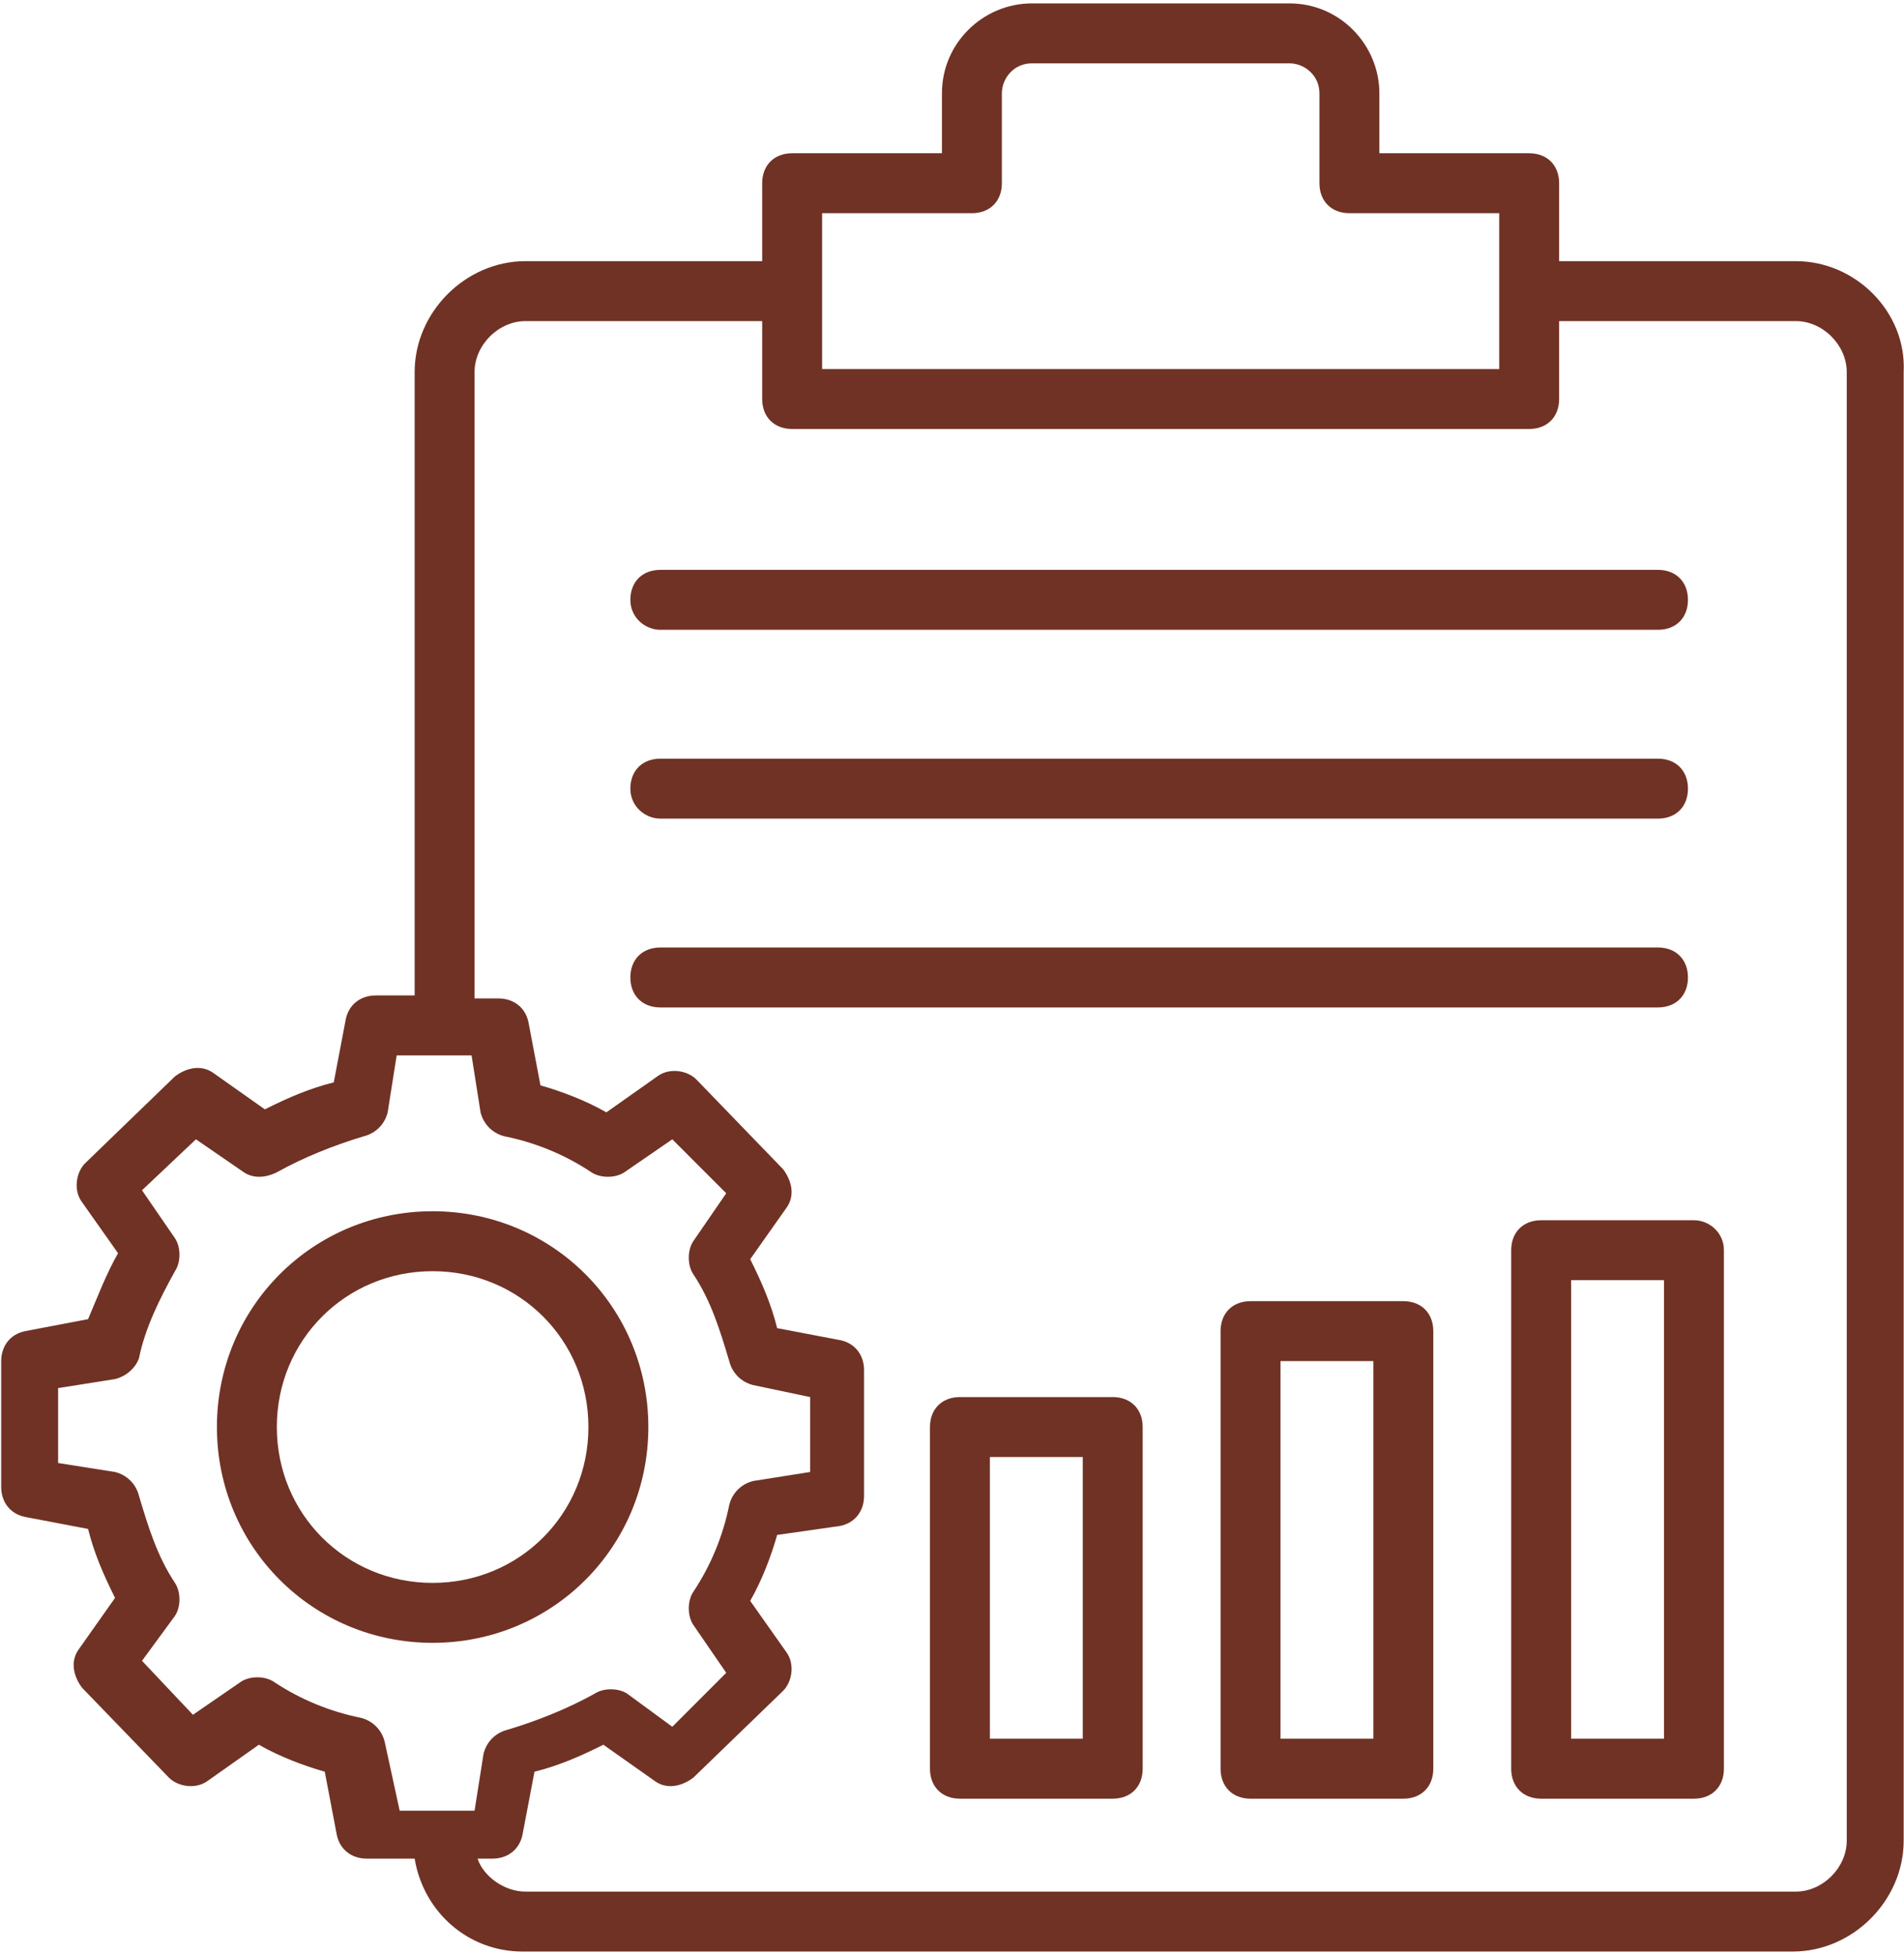 <?xml version="1.0" encoding="UTF-8"?> <svg xmlns="http://www.w3.org/2000/svg" width="493" height="506" viewBox="0 0 493 506" fill="none"> <path d="M464.988 67.594H403.703V47.424C403.703 42.77 400.6 39.667 395.945 39.667H357.158V24.151C357.158 11.739 347.073 0.879 333.885 0.879H267.17C254.758 0.879 243.897 10.964 243.897 24.151V39.667H205.109C200.455 39.667 197.352 42.77 197.352 47.424V67.594H136.067C120.552 67.594 107.364 80.782 107.364 96.297V257.655H97.279C93.4 257.655 90.297 259.982 89.521 263.861L86.418 280.152C80.212 281.703 74.782 284.03 68.576 287.133L55.388 277.824C52.285 275.497 48.406 276.273 45.303 278.6L22.03 301.097C19.703 303.424 18.927 308.079 21.255 311.182L30.564 324.37C27.461 329.8 25.133 336.006 22.806 341.436L6.515 344.539C2.636 345.315 0.309 348.418 0.309 352.297V384.879C0.309 388.758 2.636 391.861 6.515 392.636L22.806 395.739C24.358 401.945 26.685 407.376 29.788 413.582L20.479 426.77C18.151 429.873 18.927 433.752 21.255 436.855L43.752 460.127C46.079 462.455 50.733 463.23 53.836 460.903L67.024 451.594C72.454 454.697 78.661 457.024 84.091 458.576L87.194 474.867C87.97 478.745 91.073 481.073 94.951 481.073H107.364C109.691 495.036 121.327 505.121 135.291 505.121H464.212C479.727 505.121 492.915 491.933 492.915 476.418V96.297C493.691 80.782 480.503 67.594 464.988 67.594ZM212.867 55.182H251.655C256.309 55.182 259.412 52.079 259.412 47.424V24.151C259.412 20.273 262.515 16.394 267.17 16.394H333.885C337.764 16.394 341.642 19.497 341.642 24.151V47.424C341.642 52.079 344.745 55.182 349.4 55.182H388.188V95.521H212.867V55.182ZM99.606 450.818C98.83 447.715 96.503 445.388 93.4 444.612C85.642 443.061 77.885 439.958 70.903 435.303C68.576 433.752 64.697 433.752 62.37 435.303L49.958 443.836L36.77 429.873L45.303 418.236C46.855 415.909 46.855 412.03 45.303 409.703C40.648 402.721 38.321 394.964 35.994 387.206C35.218 384.103 32.891 381.776 29.788 381L15.049 378.673V359.279L29.788 356.952C32.891 356.176 35.218 353.848 35.994 351.521C37.545 343.764 41.424 336.006 45.303 329.024C46.855 326.697 46.855 322.818 45.303 320.491L36.77 308.079L50.733 294.891L63.145 303.424C65.473 304.976 68.576 304.976 71.679 303.424C78.661 299.545 86.418 296.442 94.176 294.115C97.279 293.339 99.606 291.012 100.382 287.909L102.709 273.17H122.103L124.43 287.909C125.206 291.012 127.533 293.339 130.636 294.115C138.394 295.667 146.152 298.77 153.133 303.424C155.461 304.976 159.339 304.976 161.667 303.424L174.079 294.891L188.042 308.855L179.509 321.267C177.958 323.594 177.958 327.473 179.509 329.8C184.164 336.782 186.491 344.539 188.818 352.297C189.594 355.4 191.921 357.727 195.024 358.503L209.764 361.606V381L195.024 383.327C191.921 384.103 189.594 386.43 188.818 389.533C187.267 397.291 184.164 405.048 179.509 412.03C177.958 414.358 177.958 418.236 179.509 420.564L188.042 432.976L174.079 446.939L162.442 438.406C160.115 436.855 156.236 436.855 153.909 438.406C146.927 442.285 139.17 445.388 131.412 447.715C128.309 448.491 125.982 450.818 125.206 453.921L122.879 468.661H103.485L99.606 450.818ZM478.176 476.418C478.176 483.4 471.97 489.606 464.988 489.606H136.067C130.636 489.606 125.206 485.727 123.655 481.073H127.533C131.412 481.073 134.515 478.745 135.291 474.867L138.394 458.576C144.6 457.024 150.03 454.697 156.236 451.594L169.424 460.903C172.527 463.23 176.406 462.455 179.509 460.127L202.782 437.63C205.109 435.303 205.885 430.648 203.558 427.545L194.248 414.358C197.352 408.927 199.679 402.721 201.23 397.291L217.521 394.964C221.4 394.188 223.727 391.085 223.727 387.206V354.624C223.727 350.745 221.4 347.642 217.521 346.867L201.23 343.764C199.679 337.558 197.352 332.127 194.248 325.921L203.558 312.733C205.885 309.63 205.109 305.752 202.782 302.649L180.285 279.376C177.958 277.049 173.303 276.273 170.2 278.6L157.012 287.909C151.582 284.806 145.376 282.479 139.945 280.927L136.842 264.636C136.067 260.758 132.964 258.43 129.085 258.43H122.879V96.297C122.879 89.315 129.085 83.109 136.067 83.109H197.352V103.279C197.352 107.933 200.455 111.036 205.109 111.036H395.945C400.6 111.036 403.703 107.933 403.703 103.279V83.109H464.988C471.97 83.109 478.176 89.315 478.176 96.297V476.418Z" fill="#703225"></path> <path d="M167.873 369.364C167.873 338.333 143.048 313.509 112.018 313.509C80.988 313.509 56.164 338.333 56.164 369.364C56.164 400.394 80.988 425.218 112.018 425.218C143.048 425.218 167.873 400.394 167.873 369.364ZM112.018 409.703C89.521 409.703 71.679 391.861 71.679 369.364C71.679 346.867 89.521 329.024 112.018 329.024C134.515 329.024 152.358 346.867 152.358 369.364C152.358 391.861 134.515 409.703 112.018 409.703Z" fill="#703225"></path> <path d="M170.976 163.012H429.303C433.958 163.012 437.061 159.909 437.061 155.255C437.061 150.6 433.958 147.497 429.303 147.497H170.976C166.321 147.497 163.218 150.6 163.218 155.255C163.218 159.909 167.097 163.012 170.976 163.012Z" fill="#703225"></path> <path d="M170.976 211.885H429.303C433.958 211.885 437.061 208.782 437.061 204.127C437.061 199.473 433.958 196.37 429.303 196.37H170.976C166.321 196.37 163.218 199.473 163.218 204.127C163.218 208.782 167.097 211.885 170.976 211.885Z" fill="#703225"></path> <path d="M437.061 253C437.061 248.345 433.958 245.242 429.303 245.242H170.976C166.321 245.242 163.218 248.345 163.218 253C163.218 257.655 166.321 260.758 170.976 260.758H429.303C433.958 260.758 437.061 257.655 437.061 253Z" fill="#703225"></path> <path d="M288.115 361.606H248.552C243.897 361.606 240.794 364.709 240.794 369.364V457.8C240.794 462.455 243.897 465.558 248.552 465.558H288.115C292.77 465.558 295.873 462.455 295.873 457.8V369.364C295.873 364.709 292.77 361.606 288.115 361.606ZM280.358 450.042H256.309V377.121H280.358V450.042Z" fill="#703225"></path> <path d="M363.364 336.782H323.8C319.146 336.782 316.042 339.885 316.042 344.539V457.8C316.042 462.455 319.146 465.558 323.8 465.558H363.364C368.018 465.558 371.121 462.455 371.121 457.8V344.539C371.121 339.885 368.018 336.782 363.364 336.782ZM355.606 450.042H331.558V352.297H355.606V450.042Z" fill="#703225"></path> <path d="M438.612 315.836H399.048C394.394 315.836 391.291 318.939 391.291 323.594V457.8C391.291 462.455 394.394 465.558 399.048 465.558H438.612C443.267 465.558 446.37 462.455 446.37 457.8V323.594C446.37 318.939 442.491 315.836 438.612 315.836ZM430.855 450.042H406.806V331.352H430.855V450.042Z" fill="#703225"></path> </svg> 